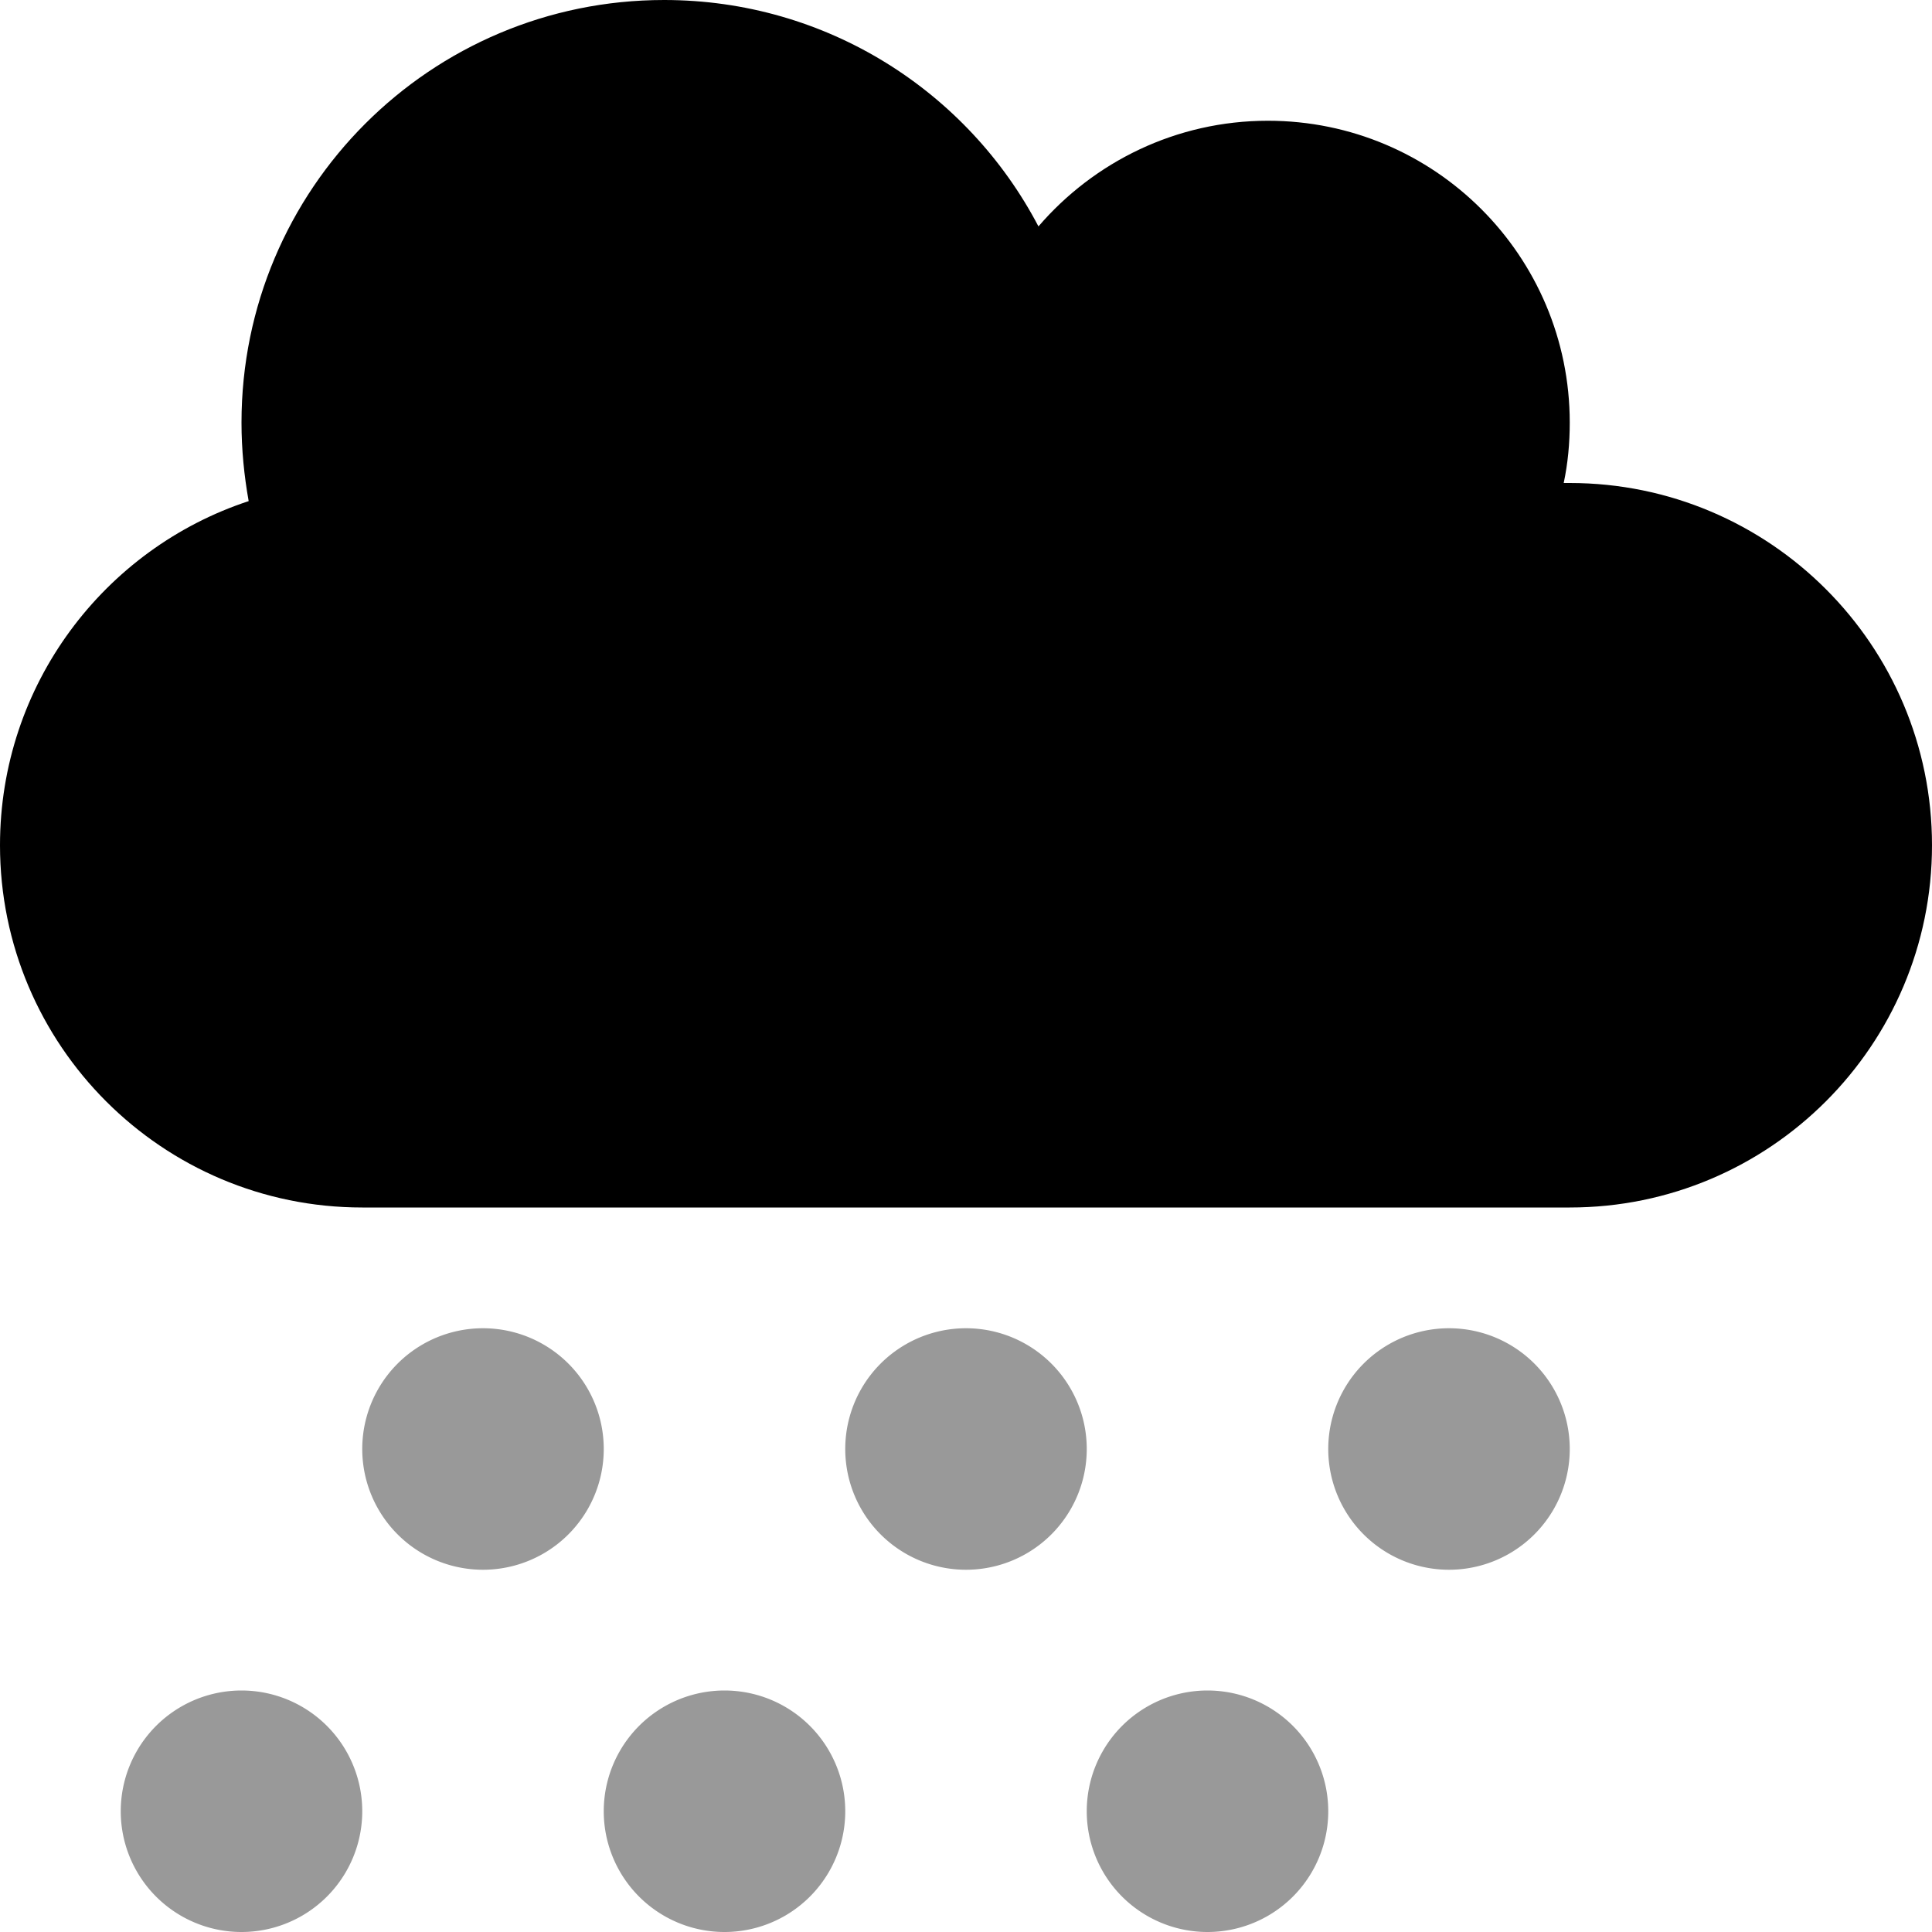 <svg xmlns="http://www.w3.org/2000/svg" viewBox="0 0 512 512"><!--! Font Awesome Pro 6.7.2 by @fontawesome - https://fontawesome.com License - https://fontawesome.com/license (Commercial License) Copyright 2024 Fonticons, Inc. --><defs><style>.fa-secondary{opacity:.4}</style></defs><path class="fa-secondary" d="M32 480a32 32 0 1 0 64 0 32 32 0 1 0 -64 0zm64-96a32 32 0 1 0 64 0 32 32 0 1 0 -64 0zm64 96a32 32 0 1 0 64 0 32 32 0 1 0 -64 0zm64-96a32 32 0 1 0 64 0 32 32 0 1 0 -64 0zm64 96a32 32 0 1 0 64 0 32 32 0 1 0 -64 0zm64-96a32 32 0 1 0 64 0 32 32 0 1 0 -64 0z"/><path class="fa-primary" d="M0 224c0 53 43 96 96 96l320 0c53 0 96-43 96-96s-43-96-96-96c-.5 0-1.1 0-1.6 0c1.1-5.2 1.6-10.5 1.6-16c0-44.2-35.8-80-80-80c-24.3 0-46.1 10.9-60.8 28C256.5 24.3 219.1 0 176 0C114.1 0 64 50.1 64 112c0 7.1 .7 14.1 1.9 20.8C27.6 145.4 0 181.5 0 224z"/></svg>